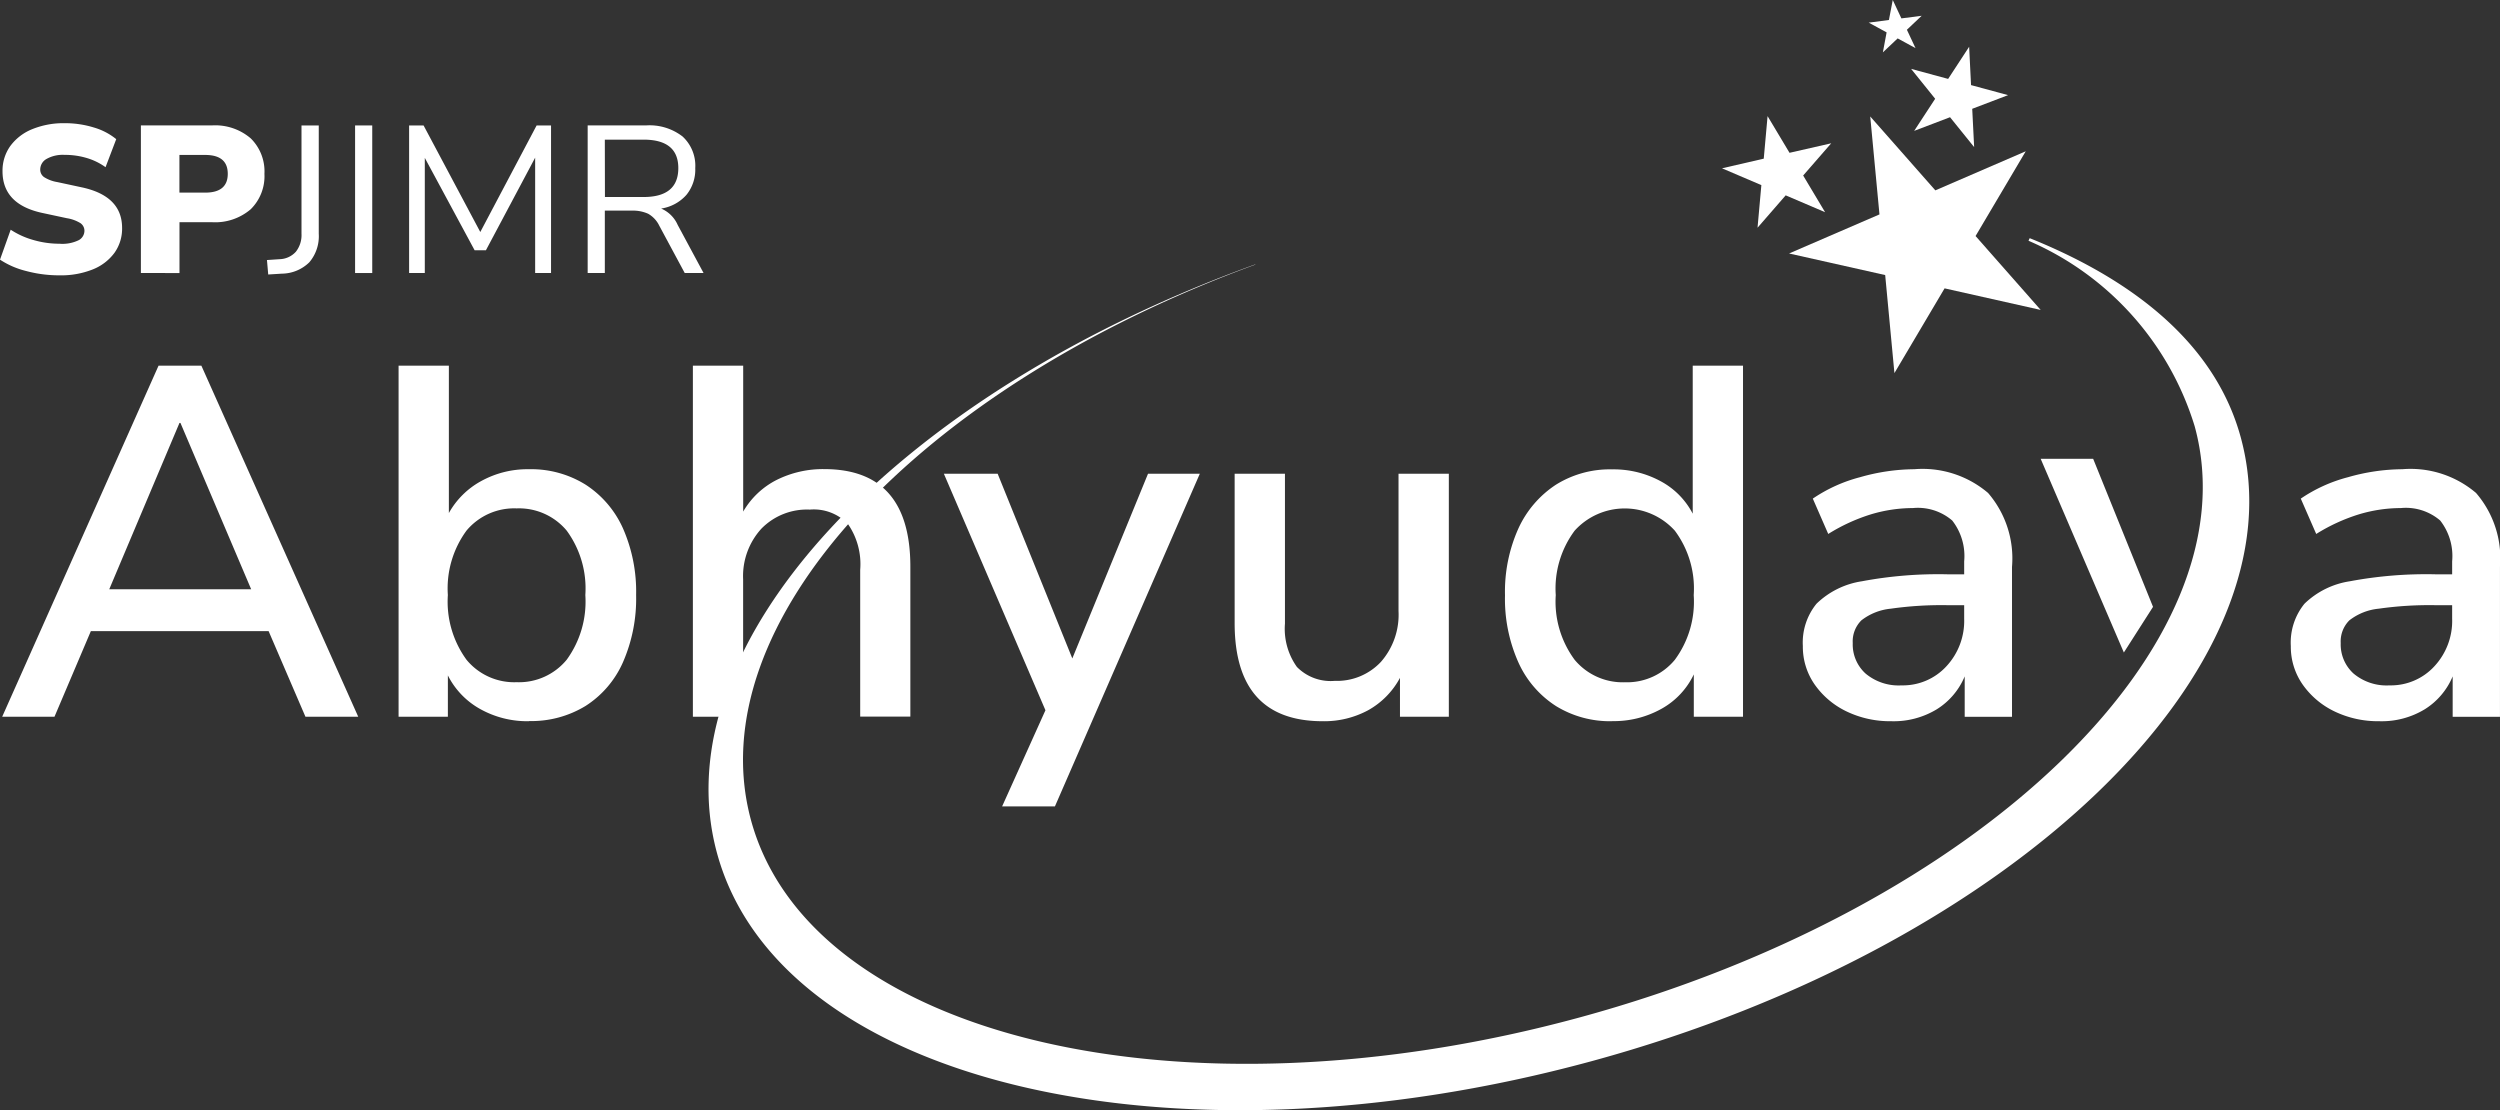 <?xml version="1.0" encoding="UTF-8"?> <svg xmlns="http://www.w3.org/2000/svg" width="115.831" height="51.437" viewBox="0 0 115.831 51.437"><rect x="0" y="0" width="115.831" height="51.437" fill="#333333" stroke="none"/><g id="Logo" transform="translate(0 0)"><path id="Path_15392" data-name="Path 15392" d="M88.722,28.055,84.868,19.08H87.3l2.774,6.86Z" transform="translate(9.681 2.177)" fill="#fff"></path><g id="Group_4838" data-name="Group 4838" transform="translate(0 0)"><path id="Path_15393" data-name="Path 15393" d="M70.418,48.027c-19.5,5.322-37.654,1.014-40.557-9.625C27.219,28.721,38.123,17.136,54.8,11.12v.011c-15.651,5.726-25.851,16.63-23.362,25.752C34.194,46.959,51.4,51.041,69.865,46s31.212-17.3,28.46-27.375a13.726,13.726,0,0,0-7.7-8.6h0c.031-.069.021-.051.056-.12.008-.017-.027.053,0,0,5.026,2.024,8.634,5.036,9.777,9.227,2.906,10.636-10.545,23.573-30.04,28.895" transform="translate(3.361 1.13)" fill="#fff"></path><path id="Path_15394" data-name="Path 15394" d="M.091,31.474,7.336,15.207H9.32l7.268,16.267H14.142l-1.707-3.968H4.2L2.514,31.474ZM8.305,17.861,5.052,25.567h6.575L8.351,17.861Z" transform="translate(0.01 1.735)" fill="#fff"></path><path id="Path_15395" data-name="Path 15395" d="M22.622,31.68a4.468,4.468,0,0,1-2.286-.576,3.67,3.67,0,0,1-1.476-1.546v1.915H16.576V15.207h2.33v6.829a3.789,3.789,0,0,1,1.488-1.477,4.458,4.458,0,0,1,2.228-.554,4.768,4.768,0,0,1,2.618.715,4.692,4.692,0,0,1,1.73,2.019,7.272,7.272,0,0,1,.612,3.1,7.346,7.346,0,0,1-.612,3.115,4.6,4.6,0,0,1-1.73,2.019,4.818,4.818,0,0,1-2.618.7m-.577-1.8a2.864,2.864,0,0,0,2.318-1.038,4.577,4.577,0,0,0,.866-3,4.532,4.532,0,0,0-.866-2.988,2.879,2.879,0,0,0-2.318-1.027,2.879,2.879,0,0,0-2.32,1.027,4.526,4.526,0,0,0-.866,2.988,4.571,4.571,0,0,0,.866,3,2.865,2.865,0,0,0,2.32,1.038" transform="translate(1.891 1.735)" fill="#fff"></path><path id="Path_15396" data-name="Path 15396" d="M28.816,31.474V15.208h2.331v6.76A3.755,3.755,0,0,1,32.7,20.5a4.8,4.8,0,0,1,2.2-.5q3.992,0,3.992,4.522v6.945H36.568V24.668A3.264,3.264,0,0,0,36,22.544a2.185,2.185,0,0,0-1.765-.668,2.952,2.952,0,0,0-2.249.888,3.259,3.259,0,0,0-.842,2.342v6.368Z" transform="translate(3.287 1.735)" fill="#fff"></path><path id="Path_15397" data-name="Path 15397" d="M41.953,35.113,43.96,30.66,39.253,19.7h2.492l3.46,8.559L48.713,19.7h2.4L44.4,35.113Z" transform="translate(4.478 2.248)" fill="#fff"></path><path id="Path_15398" data-name="Path 15398" d="M55.431,31.168q-4.084,0-4.084-4.545V19.7h2.331v6.945a3.04,3.04,0,0,0,.554,2.008,2.19,2.19,0,0,0,1.754.645,2.79,2.79,0,0,0,2.135-.876,3.311,3.311,0,0,0,.819-2.354V19.7h2.331v11.26H59.007v-1.8a3.737,3.737,0,0,1-1.476,1.5,4.286,4.286,0,0,1-2.1.508" transform="translate(5.857 2.248)" fill="#fff"></path><path id="Path_15399" data-name="Path 15399" d="M67.554,31.68a4.771,4.771,0,0,1-2.6-.7,4.68,4.68,0,0,1-1.742-2.019,7.211,7.211,0,0,1-.623-3.115,7.139,7.139,0,0,1,.623-3.1,4.813,4.813,0,0,1,1.73-2.019,4.71,4.71,0,0,1,2.608-.715,4.564,4.564,0,0,1,2.26.554,3.566,3.566,0,0,1,1.477,1.5V15.207h2.33V31.473H71.337V29.512A3.584,3.584,0,0,1,69.849,31.1a4.522,4.522,0,0,1-2.3.576m.6-1.8a2.874,2.874,0,0,0,2.307-1.038,4.528,4.528,0,0,0,.877-3,4.483,4.483,0,0,0-.877-2.988,3.131,3.131,0,0,0-4.638,0,4.484,4.484,0,0,0-.877,2.988,4.528,4.528,0,0,0,.877,3,2.9,2.9,0,0,0,2.331,1.038" transform="translate(7.141 1.735)" fill="#fff"></path><path id="Path_15400" data-name="Path 15400" d="M79.085,31.189a4.635,4.635,0,0,1-2.1-.461,3.814,3.814,0,0,1-1.465-1.246,3.056,3.056,0,0,1-.543-1.777,2.847,2.847,0,0,1,.635-1.961,3.847,3.847,0,0,1,2.1-1.038,19.19,19.19,0,0,1,3.956-.323h.784v-.6a2.67,2.67,0,0,0-.554-1.892,2.444,2.444,0,0,0-1.823-.577,6.782,6.782,0,0,0-1.937.289,8.433,8.433,0,0,0-1.984.911l-.715-1.638a7.037,7.037,0,0,1,2.191-.993,9.339,9.339,0,0,1,2.514-.369,4.68,4.68,0,0,1,3.415,1.1,4.645,4.645,0,0,1,1.109,3.426v6.945H82.476V29.113a3.284,3.284,0,0,1-1.292,1.523,3.842,3.842,0,0,1-2.1.554m.461-1.661a2.74,2.74,0,0,0,2.077-.877,3.09,3.09,0,0,0,.83-2.215v-.623h-.761a16.7,16.7,0,0,0-2.641.162,2.633,2.633,0,0,0-1.361.541,1.375,1.375,0,0,0-.4,1.051,1.82,1.82,0,0,0,.6,1.418,2.385,2.385,0,0,0,1.661.543" transform="translate(8.553 2.226)" fill="#fff"></path><path id="Path_15401" data-name="Path 15401" d="M99.379,31.189a4.635,4.635,0,0,1-2.1-.461,3.814,3.814,0,0,1-1.465-1.246,3.056,3.056,0,0,1-.543-1.777,2.847,2.847,0,0,1,.635-1.961,3.847,3.847,0,0,1,2.1-1.038,19.19,19.19,0,0,1,3.956-.323h.784v-.6a2.67,2.67,0,0,0-.554-1.892,2.444,2.444,0,0,0-1.823-.577,6.782,6.782,0,0,0-1.937.289,8.433,8.433,0,0,0-1.984.911l-.715-1.638a7.037,7.037,0,0,1,2.191-.993,9.339,9.339,0,0,1,2.514-.369,4.68,4.68,0,0,1,3.415,1.1,4.645,4.645,0,0,1,1.109,3.426v6.945H102.77V29.113a3.284,3.284,0,0,1-1.292,1.523,3.842,3.842,0,0,1-2.1.554m.461-1.661a2.74,2.74,0,0,0,2.077-.877,3.09,3.09,0,0,0,.83-2.215v-.623h-.761a16.7,16.7,0,0,0-2.641.162,2.633,2.633,0,0,0-1.361.541,1.375,1.375,0,0,0-.4,1.051,1.82,1.82,0,0,0,.6,1.418,2.385,2.385,0,0,0,1.661.543" transform="translate(10.868 2.226)" fill="#fff"></path><path id="Path_15402" data-name="Path 15402" d="M2.755,12.173a5.891,5.891,0,0,1-1.542-.2A3.887,3.887,0,0,1,0,11.446l.495-1.387a3.732,3.732,0,0,0,1.048.476,4.338,4.338,0,0,0,1.212.174,1.725,1.725,0,0,0,.9-.169.5.5,0,0,0,.257-.422.429.429,0,0,0-.179-.359,1.7,1.7,0,0,0-.635-.233L1.96,9.282Q.116,8.884.117,7.352A1.959,1.959,0,0,1,.48,6.178,2.352,2.352,0,0,1,1.494,5.4a3.851,3.851,0,0,1,1.513-.276,4.506,4.506,0,0,1,1.344.2,2.939,2.939,0,0,1,1.034.539l-.495,1.3a2.86,2.86,0,0,0-.854-.421,3.515,3.515,0,0,0-1.047-.15,1.525,1.525,0,0,0-.834.189.564.564,0,0,0-.291.489.422.422,0,0,0,.175.35,1.63,1.63,0,0,0,.621.233l1.125.242q1.872.4,1.872,1.882A1.927,1.927,0,0,1,5.3,11.135a2.305,2.305,0,0,1-1.008.766,3.951,3.951,0,0,1-1.533.272" transform="translate(0 0.584)" fill="#fff"></path><path id="Path_15403" data-name="Path 15403" d="M5.86,12.054V5.216H9.149a2.526,2.526,0,0,1,1.8.6,2.143,2.143,0,0,1,.635,1.643A2.147,2.147,0,0,1,10.948,9.1a2.531,2.531,0,0,1-1.8.6h-1.5v2.356ZM7.645,8.33H8.838q1.048,0,1.047-.873T8.838,6.584H7.645Z" transform="translate(0.668 0.595)" fill="#fff"></path><path id="Path_15404" data-name="Path 15404" d="M11.16,12.123l-.058-.67.582-.039a1.054,1.054,0,0,0,.756-.344,1.246,1.246,0,0,0,.262-.839V5.217h.8v5.024a1.861,1.861,0,0,1-.436,1.315,1.839,1.839,0,0,1-1.271.528Z" transform="translate(1.267 0.595)" fill="#fff"></path><rect id="Rectangle_950" data-name="Rectangle 950" width="0.795" height="6.838" transform="translate(16.452 5.812)" fill="#fff"></rect><path id="Path_15405" data-name="Path 15405" d="M17.014,12.055V5.217h.67l2.628,4.938,2.61-4.938h.668v6.838h-.736V6.71L20.573,11h-.524L17.741,6.72v5.335Z" transform="translate(1.941 0.595)" fill="#fff"></path><path id="Path_15406" data-name="Path 15406" d="M24.44,12.055V5.216h2.706a2.494,2.494,0,0,1,1.693.515,1.842,1.842,0,0,1,.586,1.464,1.849,1.849,0,0,1-.412,1.242,1.958,1.958,0,0,1-1.169.631,1.462,1.462,0,0,1,.766.756l1.2,2.231h-.873L27.758,9.863a1.273,1.273,0,0,0-.515-.554,1.72,1.72,0,0,0-.765-.145H25.235v2.891Zm.8-3.522H27.03q1.609,0,1.61-1.339,0-1.319-1.61-1.319H25.235Z" transform="translate(2.788 0.595)" fill="#fff"></path><path id="Path_15407" data-name="Path 15407" d="M78.164,4.843l3.017,3.424,4.188-1.811-2.324,3.927,3.017,3.424-4.453-1-2.324,3.926-.428-4.542-4.453-1,4.188-1.81Z" transform="translate(8.488 0.553)" fill="#fff"></path><path id="Path_15408" data-name="Path 15408" d="M82.168,1.945l.088,1.776,1.716.465-1.661.633L82.4,6.594,81.283,5.209l-1.662.633.973-1.488L79.479,2.969l1.716.465Z" transform="translate(9.067 0.222)" fill="#fff"></path><path id="Path_15409" data-name="Path 15409" d="M78.83,0l.4.852L80.17.731l-.685.648.4.852-.828-.452-.685.648.173-.927-.828-.451.935-.123Z" transform="translate(8.866 0)" fill="#fff"></path><path id="Path_15410" data-name="Path 15410" d="M73.726,4.829l1.017,1.7,1.932-.441-1.3,1.493,1.016,1.7L74.565,8.5,73.261,10l.177-1.974-1.823-.779L73.549,6.8Z" transform="translate(8.17 0.551)" fill="#fff"></path></g></g></svg> 